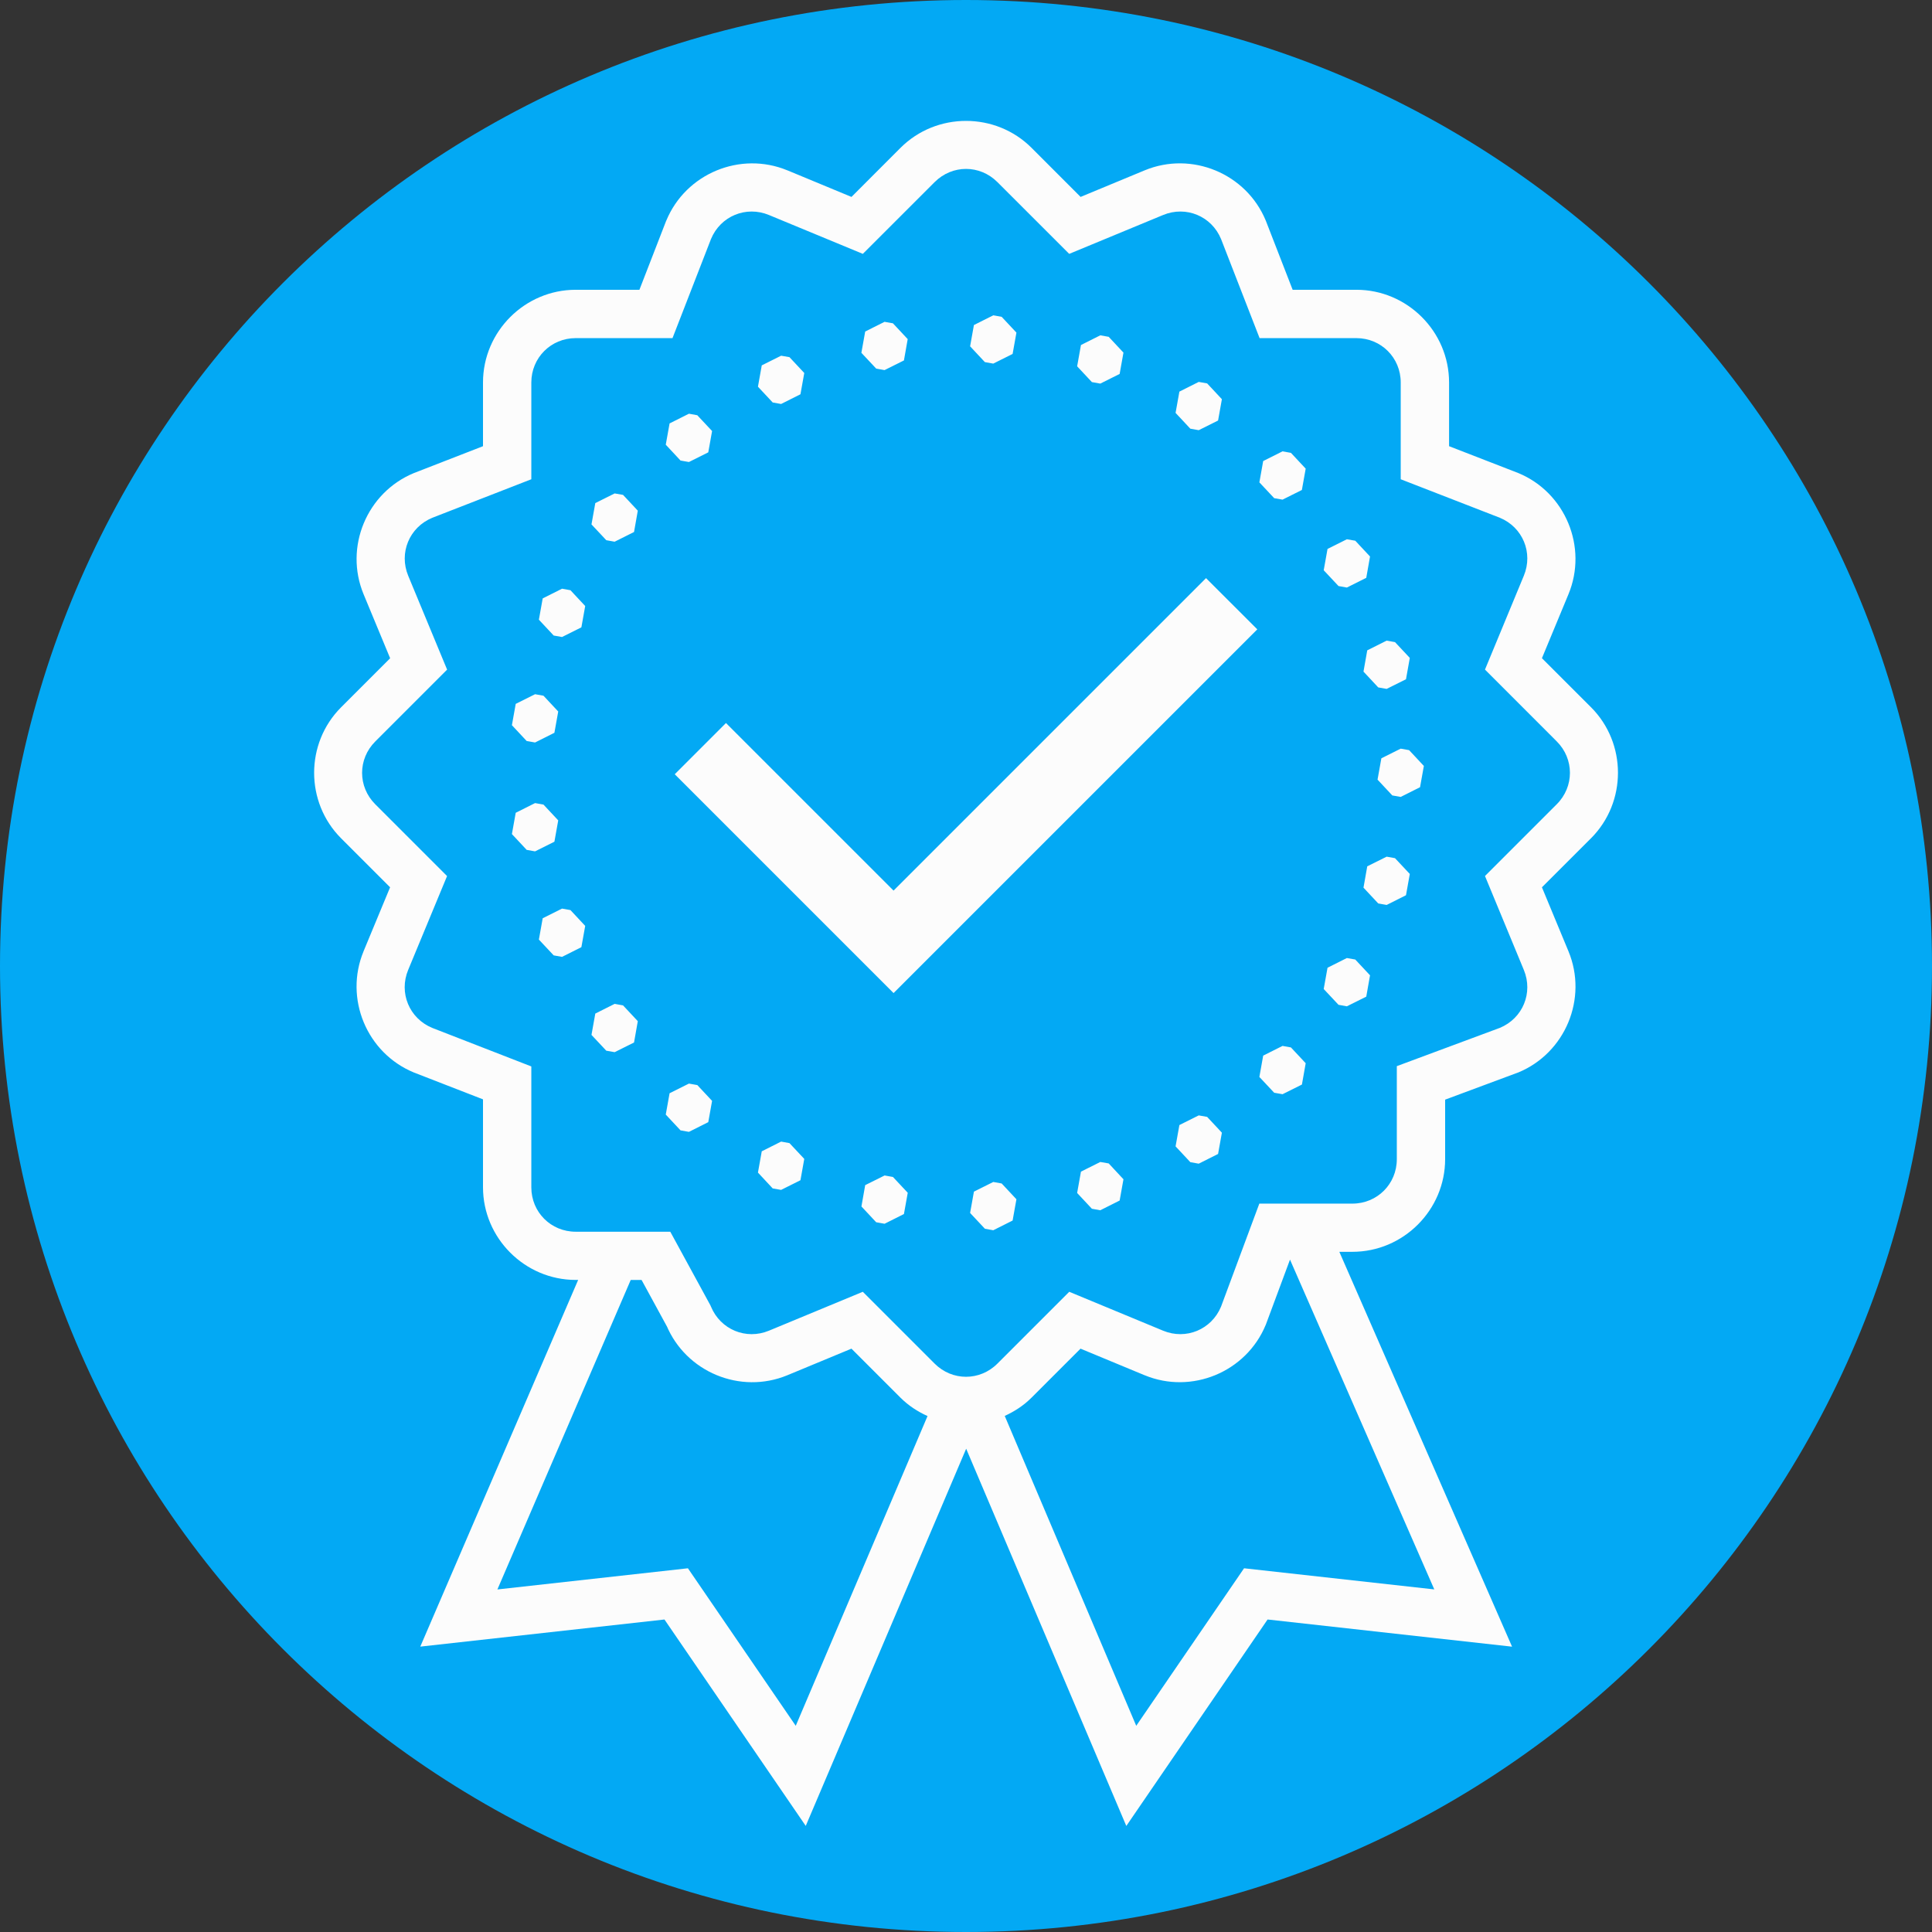 <svg xmlns="http://www.w3.org/2000/svg" xmlns:xlink="http://www.w3.org/1999/xlink" viewBox="0,0,256,256" width="400px" height="400px" fill-rule="nonzero"><rect x="0" y="0" width="256" height="256" fill="#333333" stroke="none"/><g fill="#03a9f4" fill-rule="nonzero" stroke="none" stroke-width="1" stroke-linecap="butt" stroke-linejoin="miter" stroke-miterlimit="10" stroke-dasharray="" stroke-dashoffset="0" font-family="none" font-weight="none" font-size="none" text-anchor="none" style="mix-blend-mode: normal"><path d="M128,256c-70.692,0 -128,-57.308 -128,-128v0c0,-70.692 57.308,-128 128,-128v0c70.692,0 128,57.308 128,128v0c0,70.692 -57.308,128 -128,128z" id="shape"></path></g><g fill="#fcfcfc" fill-rule="nonzero" stroke="none" stroke-width="1" stroke-linecap="butt" stroke-linejoin="miter" stroke-miterlimit="10" stroke-dasharray="" stroke-dashoffset="0" font-family="none" font-weight="none" font-size="none" text-anchor="none" style="mix-blend-mode: normal"><g transform="scale(3.2,3.2)"><path d="M40,5.006c-0.984,0 -1.968,0.372 -2.713,1.117l-2.029,2.031l-2.652,-1.1h-0.002c-1.947,-0.805 -4.205,0.129 -5.012,2.076l-0.006,0.01l-1.109,2.859h-2.639c-2.107,0 -3.838,1.73 -3.838,3.838v2.639l-2.857,1.111l-0.01,0.004c-1.947,0.807 -2.885,3.066 -2.078,5.014l1.1,2.652l-2.029,2.029c-1.491,1.49 -1.491,3.936 -0.002,5.426l2.029,2.029l-1.1,2.652v0.002c-0.805,1.947 0.131,4.205 2.078,5.012l0.01,0.004l2.859,1.111v3.639c0,2.107 1.731,3.838 3.838,3.838h0.102l-6.537,15.184l10.111,-1.123l5.85,8.547l6.643,-15.619l6.631,15.621l5.85,-8.549l10.123,1.125l-7.152,-16.35h0.543c2.107,0 3.838,-1.73 3.838,-3.838v-2.463l3.014,-1.121l0.018,-0.006c1.947,-0.807 2.883,-3.066 2.076,-5.014l-1.1,-2.652l2.031,-2.029c1.49,-1.49 1.49,-3.938 0,-5.428l-2.031,-2.029l1.1,-2.652c0.805,-1.947 -0.129,-4.207 -2.076,-5.014l-0.01,-0.004l-2.859,-1.109v-2.639c0,-2.107 -1.73,-3.838 -3.838,-3.838h-2.639l-1.111,-2.859l-0.004,-0.01c-0.807,-1.947 -3.066,-2.883 -5.014,-2.076l-2.652,1.1l-2.029,-2.031c-0.745,-0.745 -1.729,-1.117 -2.713,-1.117zM40,6.994c0.468,0 0.936,0.182 1.299,0.545l2.975,2.973l3.887,-1.609c0.949,-0.393 2.007,0.045 2.4,0.994l1.596,4.104h4.006c1.028,0 1.838,0.811 1.838,1.838v4.006l4.104,1.594c0.949,0.393 1.387,1.451 0.994,2.4l-1.609,3.887l2.973,2.975c0.726,0.726 0.726,1.874 0,2.6l-2.973,2.973l1.609,3.889c0.393,0.948 -0.045,2.004 -0.992,2.398l-4.268,1.586v3.854c0,1.026 -0.813,1.838 -1.838,1.838h-3.855l-1.586,4.268c-0.394,0.947 -1.45,1.386 -2.398,0.994l-3.887,-1.611l-2.975,2.975c-0.726,0.726 -1.872,0.726 -2.598,0l-2.975,-2.975l-3.887,1.611c-0.949,0.393 -2.007,-0.047 -2.4,-0.996l-0.021,-0.049l-1.664,-3.053h-3.916c-1.027,0 -1.838,-0.811 -1.838,-1.838v-5.006l-4.104,-1.596c-0.949,-0.393 -1.389,-1.451 -0.996,-2.4l1.611,-3.887l-2.975,-2.975c-0.725,-0.726 -0.725,-1.872 0.002,-2.598l2.975,-2.975l-1.611,-3.887c-0.393,-0.949 0.047,-2.007 0.996,-2.4l4.102,-1.596v-4.006c0,-1.026 0.813,-1.838 1.838,-1.838h4.008l1.594,-4.104c0.393,-0.949 1.451,-1.387 2.4,-0.994l3.887,1.609l2.975,-2.973c0.363,-0.363 0.831,-0.545 1.299,-0.545zM41.129,13.057l-0.801,0.402l-0.158,0.881l0.611,0.654l0.348,0.062l0.801,-0.4l0.158,-0.883l-0.611,-0.654zM36.627,13.326l-0.801,0.402l-0.158,0.881l0.613,0.654l0.346,0.062l0.803,-0.4l0.156,-0.883l-0.611,-0.654zM45.561,13.885l-0.801,0.402l-0.158,0.881l0.611,0.654l0.348,0.062l0.801,-0.4l0.158,-0.883l-0.611,-0.654zM32.344,14.729l-0.801,0.4l-0.158,0.883l0.611,0.654l0.348,0.062l0.801,-0.402l0.158,-0.881l-0.613,-0.656zM49.637,15.814l-0.801,0.402l-0.158,0.881l0.611,0.654l0.348,0.062l0.801,-0.4l0.158,-0.883l-0.611,-0.654zM28.527,17.131l-0.801,0.402l-0.158,0.881l0.611,0.656l0.348,0.061l0.801,-0.4l0.158,-0.883l-0.613,-0.654zM53.107,18.689l-0.801,0.402l-0.158,0.883l0.613,0.654l0.346,0.061l0.801,-0.4l0.158,-0.883l-0.611,-0.654zM25.451,20.432l-0.801,0.4l-0.158,0.883l0.613,0.654l0.346,0.062l0.803,-0.402l0.156,-0.883l-0.611,-0.654zM55.771,22.33l-0.801,0.4l-0.158,0.883l0.613,0.654l0.346,0.062l0.803,-0.402l0.156,-0.883l-0.611,-0.654zM49.939,23.939l-12.939,12.939l-6.939,-6.939l-2.121,2.121l9.061,9.061l15.061,-15.061zM23.273,24.377l-0.801,0.402l-0.158,0.881l0.613,0.656l0.346,0.061l0.801,-0.4l0.158,-0.883l-0.611,-0.654zM57.418,26.527l-0.803,0.402l-0.156,0.881l0.611,0.654l0.348,0.062l0.801,-0.4l0.158,-0.883l-0.613,-0.654zM22.156,28.746l-0.801,0.4l-0.158,0.883l0.611,0.654l0.348,0.062l0.801,-0.402l0.158,-0.881l-0.611,-0.654zM58,31l-0.801,0.4v0.002l-0.158,0.881l0.611,0.654l0.348,0.062l0.801,-0.402l0.158,-0.881l-0.611,-0.654zM22.156,33.254l-0.801,0.402l-0.158,0.881l0.611,0.654l0.348,0.062l0.801,-0.4l0.158,-0.883l-0.611,-0.654zM57.418,35.473l-0.803,0.4l-0.156,0.883l0.611,0.654l0.348,0.062l0.801,-0.402l0.158,-0.881l-0.613,-0.654zM23.273,37.623l-0.801,0.4l-0.158,0.883l0.613,0.654l0.346,0.062l0.801,-0.402l0.158,-0.881l-0.611,-0.654zM55.771,39.67l-0.801,0.402l-0.158,0.881l0.613,0.654l0.346,0.062l0.803,-0.4l0.156,-0.883l-0.611,-0.654zM25.451,41.568l-0.801,0.402l-0.158,0.883l0.613,0.654l0.346,0.061l0.803,-0.4l0.156,-0.883l-0.611,-0.654zM53.107,43.309l-0.801,0.402l-0.158,0.883l0.613,0.654l0.346,0.061l0.803,-0.4l0.156,-0.883l-0.611,-0.654zM28.527,44.869l-0.801,0.4l-0.158,0.883l0.611,0.654l0.348,0.062l0.801,-0.402l0.158,-0.881l-0.611,-0.654zM49.637,46.186l-0.801,0.4l-0.158,0.883l0.611,0.654l0.348,0.062l0.801,-0.402l0.158,-0.881l-0.611,-0.654zM32.344,47.271l-0.801,0.402l-0.158,0.881l0.611,0.656l0.348,0.061l0.801,-0.4l0.158,-0.883l-0.613,-0.654zM45.561,48.115l-0.801,0.4l-0.158,0.883l0.611,0.654l0.348,0.062l0.801,-0.402l0.158,-0.881l-0.611,-0.656zM36.629,48.674l-0.803,0.4l-0.156,0.883l0.611,0.654l0.348,0.062l0.801,-0.402l0.158,-0.881l-0.613,-0.654zM41.129,48.943l-0.801,0.4l-0.158,0.883l0.613,0.654l0.346,0.062l0.801,-0.402l0.158,-0.881l-0.611,-0.654zM53.416,52.158l5.975,13.656l-7.877,-0.875l-4.465,6.523l-5.445,-12.832c0.401,-0.184 0.781,-0.427 1.109,-0.756l2.029,-2.029l2.652,1.1h0.002c1.947,0.805 4.205,-0.131 5.012,-2.078l0.008,-0.018zM26.117,53h0.449l1.07,1.963l-0.045,-0.096c0.807,1.947 3.066,2.885 5.014,2.078l2.652,-1.1l2.029,2.029c0.332,0.332 0.716,0.578 1.121,0.762l-5.457,12.826l-4.465,-6.523l-7.889,0.877z"></path></g></g></svg>